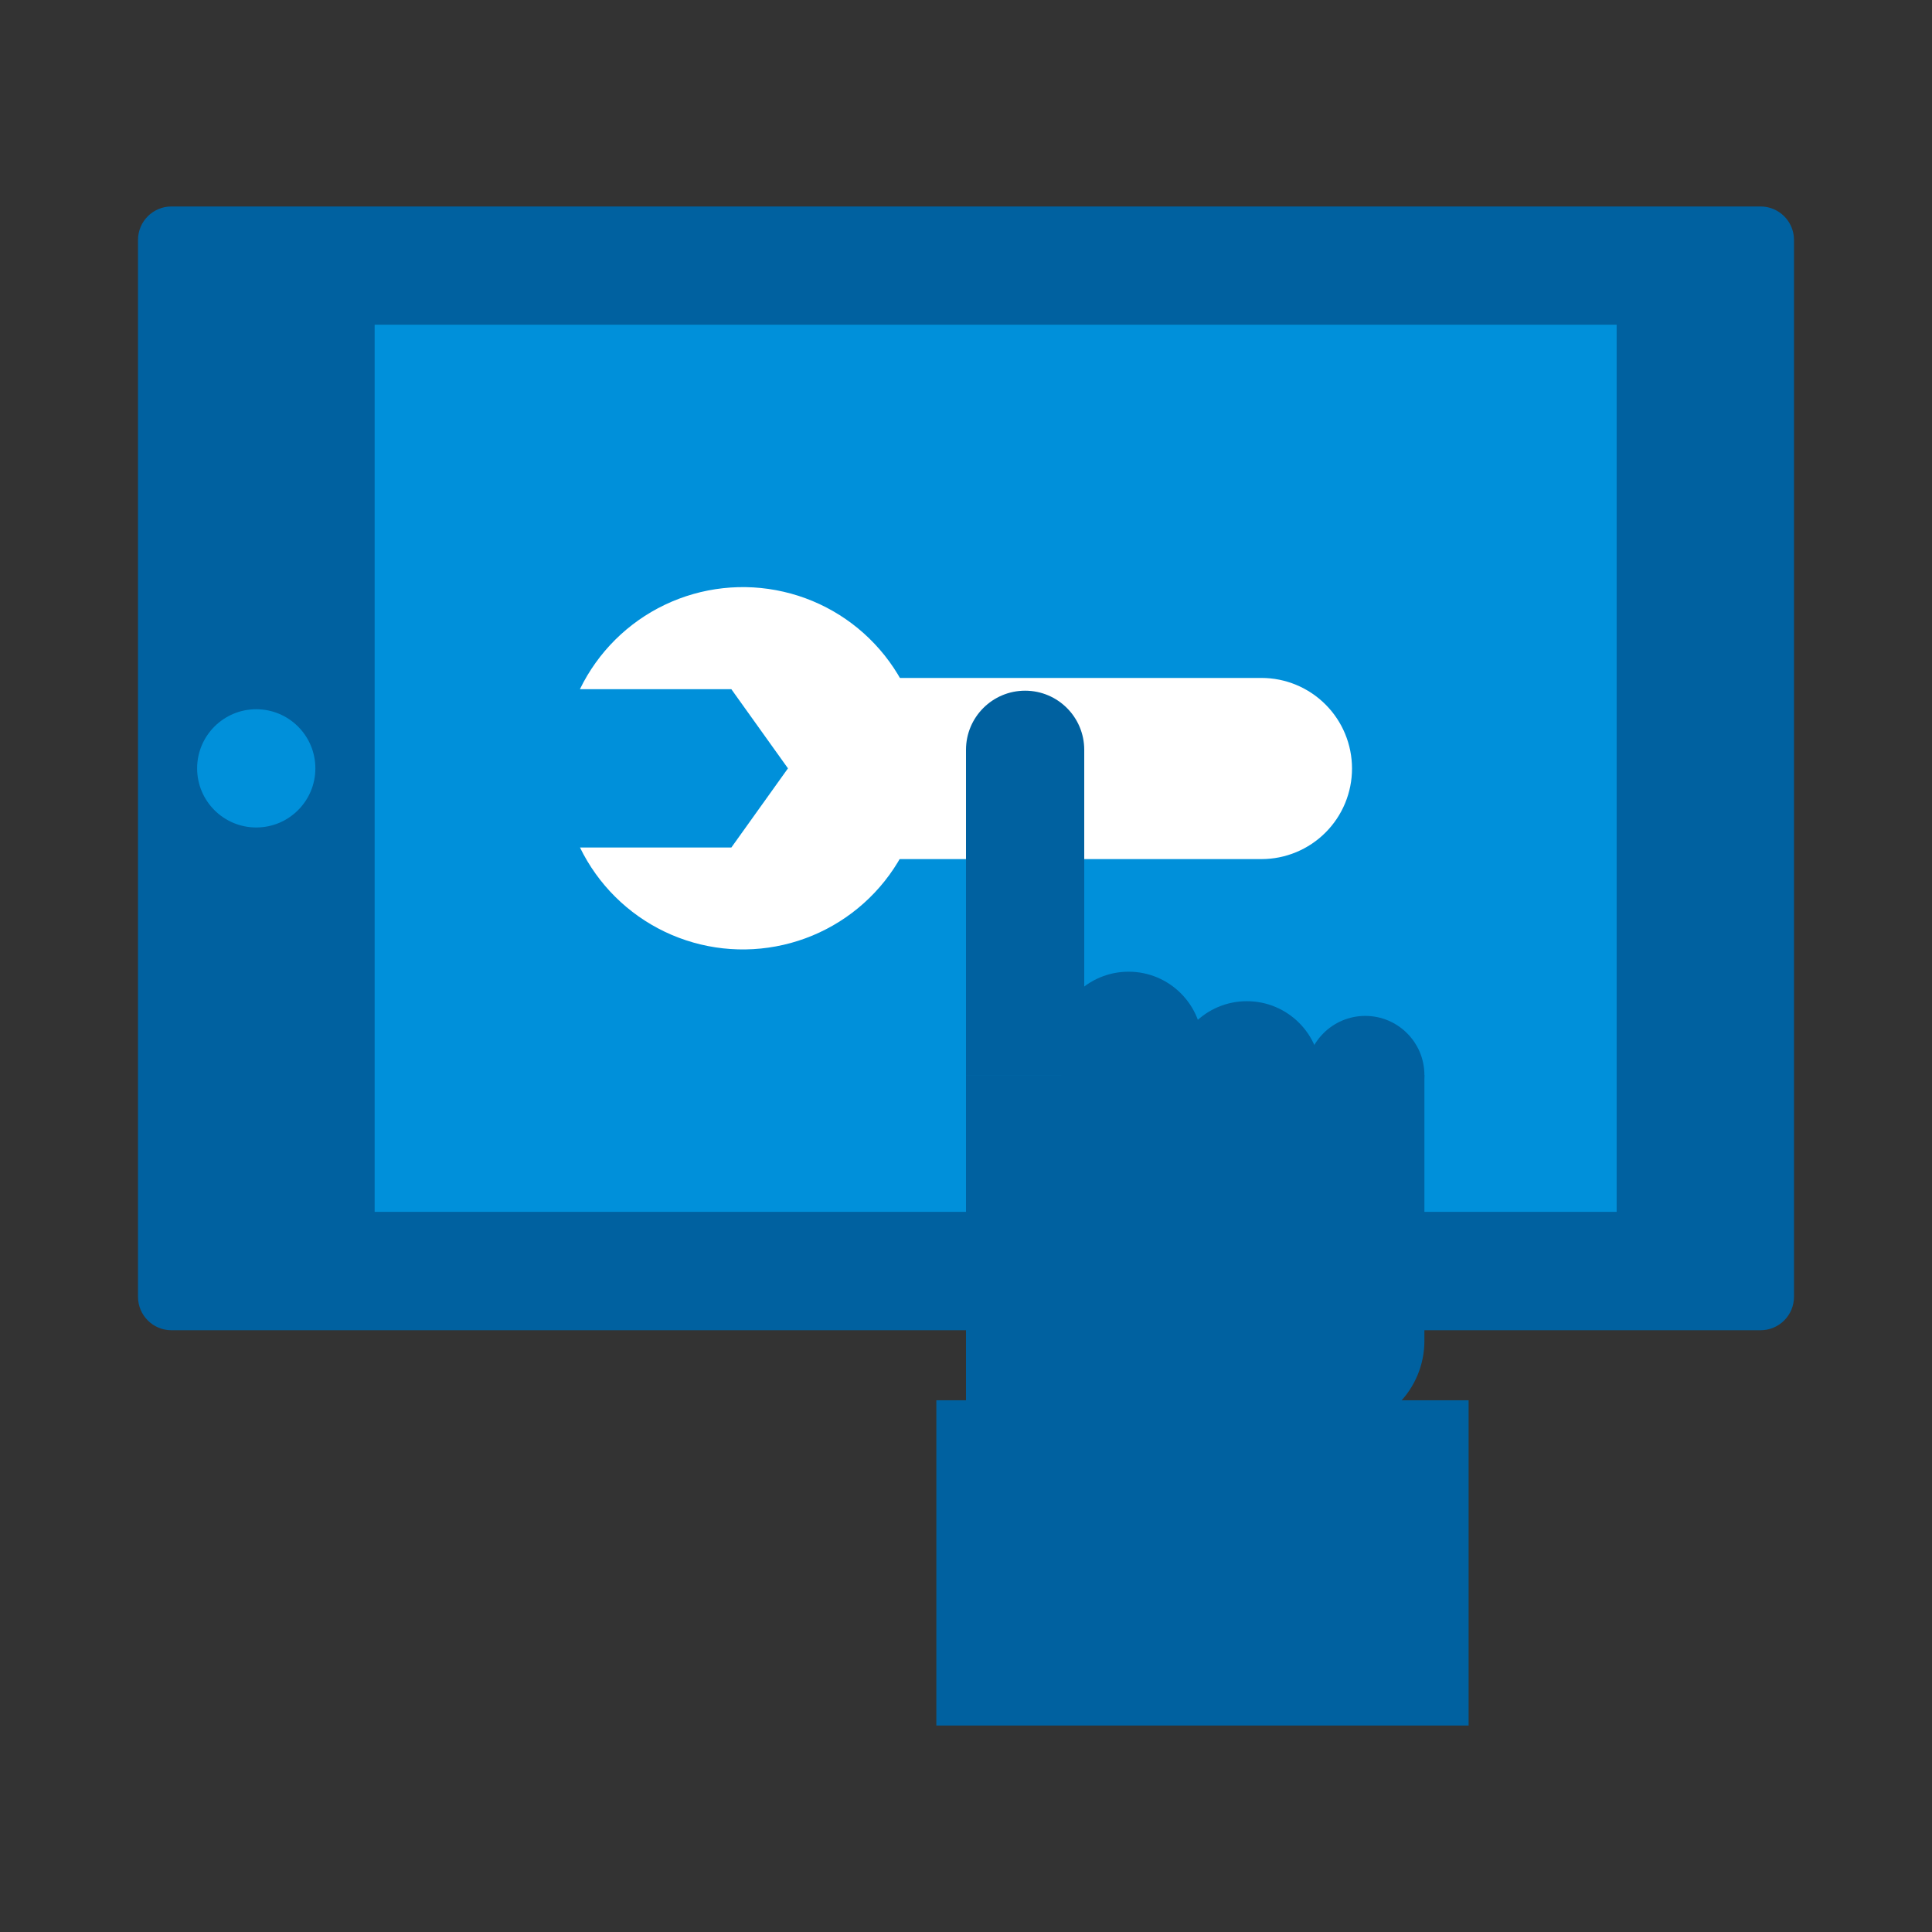 <svg width="60" height="60" viewBox="0 0 60 60" fill="none" xmlns="http://www.w3.org/2000/svg">
<rect x="0" y="0" width="60" height="60" fill="#333333" stroke="none"/>
<path d="M55.714 40.273V7.451C55.714 6.877 55.249 6.412 54.675 6.412H5.325C4.751 6.412 4.286 6.877 4.286 7.451V40.273C4.286 40.847 4.751 41.312 5.325 41.312H54.675C55.249 41.312 55.714 40.847 55.714 40.273Z" fill="#0061A0"/>
<path d="M50.206 37.635V10.084H11.635V37.635H50.206Z" fill="#0090DA"/>
<path d="M7.958 25.698C8.972 25.698 9.794 24.876 9.794 23.862C9.794 22.848 8.972 22.026 7.958 22.026C6.944 22.026 6.122 22.848 6.122 23.862C6.122 24.876 6.944 25.698 7.958 25.698Z" fill="#0090DA"/>
<path d="M25.881 21.054H39.175C39.921 21.054 40.637 21.35 41.164 21.878C41.692 22.405 41.988 23.121 41.988 23.867C41.988 24.613 41.692 25.329 41.164 25.856C40.637 26.384 39.921 26.68 39.175 26.68H25.881V21.054Z" fill="white"/>
<path d="M18.012 21.404H22.713L24.471 23.862L22.713 26.32H18.012C18.569 27.465 19.497 28.387 20.645 28.936C21.794 29.485 23.094 29.628 24.334 29.342C25.575 29.057 26.681 28.359 27.474 27.363C28.266 26.367 28.698 25.132 28.698 23.859C28.698 22.587 28.266 21.352 27.474 20.356C26.681 19.36 25.575 18.662 24.334 18.377C23.094 18.091 21.794 18.234 20.645 18.783C19.497 19.332 18.569 20.254 18.012 21.399V21.404Z" fill="white"/>
<path d="M45.609 43.487H29.079V53.588H45.609V43.487Z" fill="#0061A0"/>
<path d="M31.836 25.122C32.85 25.122 33.672 24.3 33.672 23.286C33.672 22.272 32.85 21.45 31.836 21.45C30.822 21.45 30 22.272 30 23.286C30 24.3 30.822 25.122 31.836 25.122Z" fill="#0061A0"/>
<path d="M33.672 23.286H30V33.386H33.672V23.286Z" fill="#0061A0"/>
<path d="M35.05 34.765C36.317 34.765 37.344 33.738 37.344 32.471C37.344 31.204 36.317 30.177 35.05 30.177C33.783 30.177 32.757 31.204 32.757 32.471C32.757 33.738 33.783 34.765 35.05 34.765Z" fill="#0061A0"/>
<path d="M38.722 35.68C39.989 35.68 41.016 34.653 41.016 33.386C41.016 32.12 39.989 31.093 38.722 31.093C37.456 31.093 36.429 32.12 36.429 33.386C36.429 34.653 37.456 35.68 38.722 35.68Z" fill="#0061A0"/>
<path d="M42.4 35.222C43.413 35.222 44.236 34.401 44.236 33.386C44.236 32.373 43.413 31.55 42.4 31.55C41.386 31.55 40.563 32.373 40.563 33.386C40.563 34.401 41.386 35.222 42.4 35.222Z" fill="#0061A0"/>
<path d="M30 33.386H44.236V41.651C44.234 42.381 43.943 43.081 43.426 43.597C42.91 44.113 42.209 44.403 41.479 44.403H30V33.386Z" fill="#0061A0"/>
</svg>
